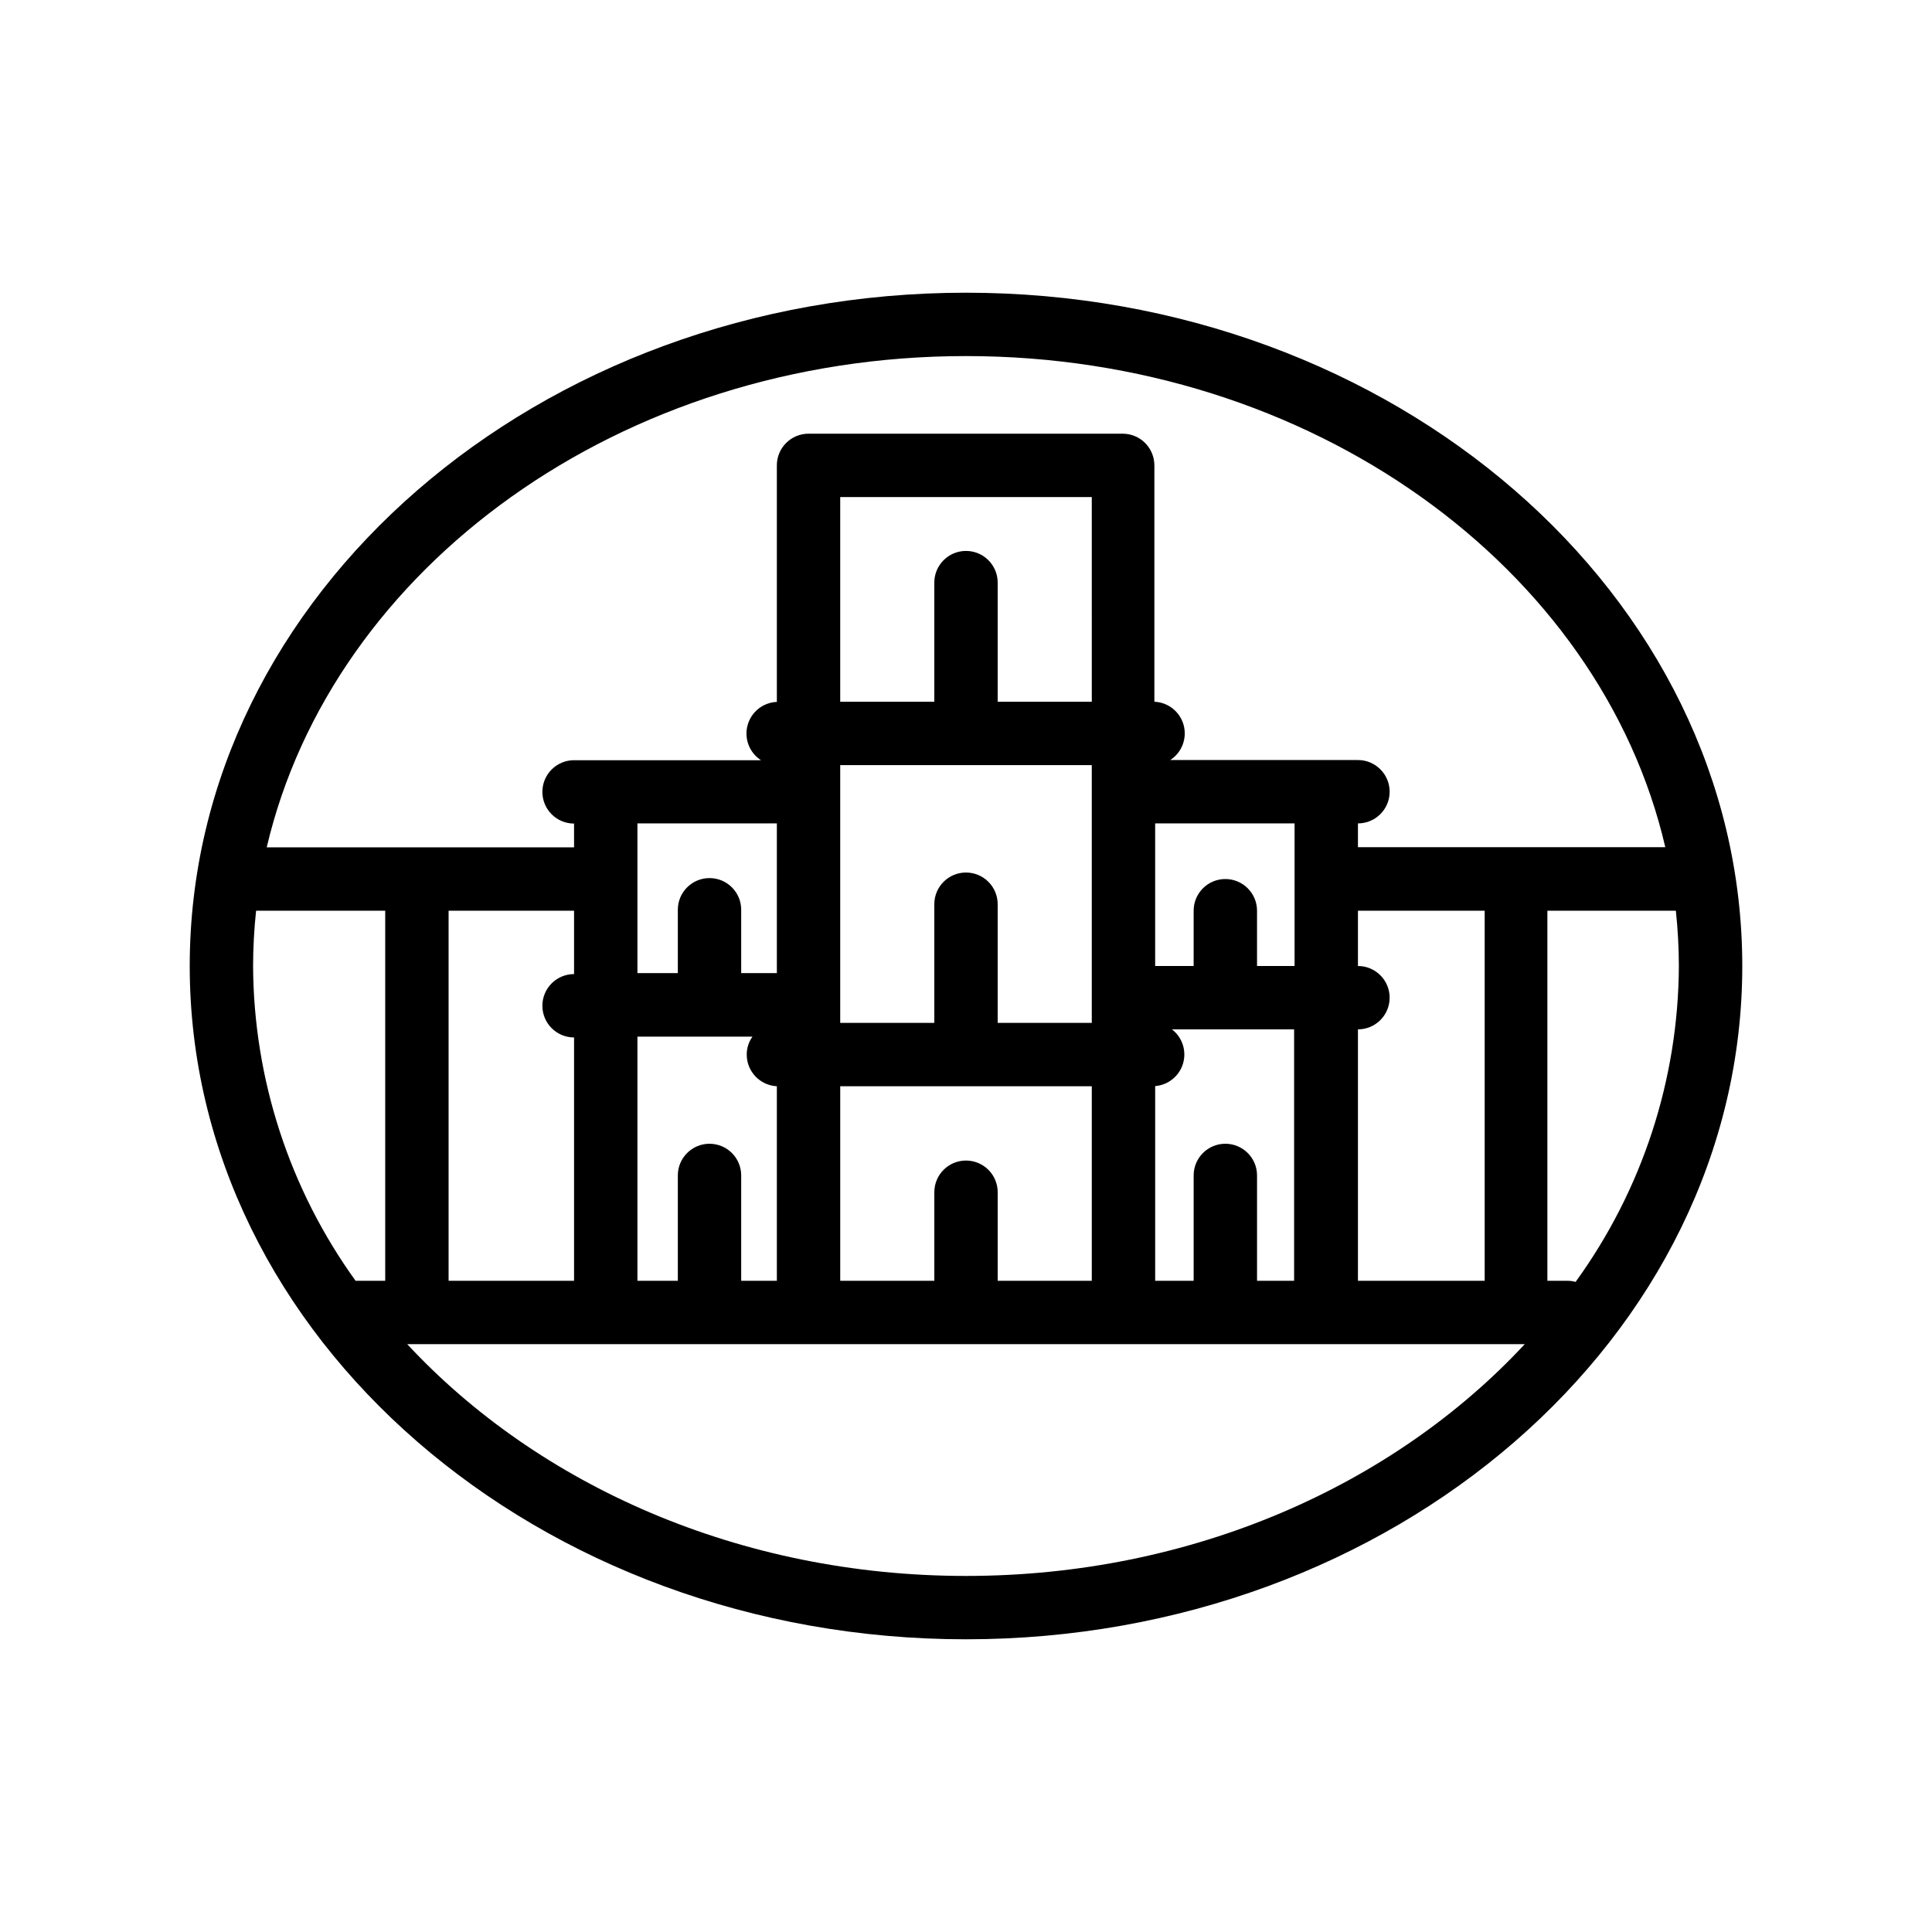 <?xml version="1.0" encoding="UTF-8"?>
<!-- Uploaded to: SVG Find, www.svgrepo.com, Generator: SVG Find Mixer Tools -->
<svg fill="#000000" width="800px" height="800px" version="1.1" viewBox="144 144 512 512" xmlns="http://www.w3.org/2000/svg">
 <path d="m400 221.57c-113.36 0-205.72 80.062-205.72 178.43 0 98.367 92.363 178.43 205.72 178.43 113.36-0.004 205.72-80.066 205.72-178.43 0-98.371-92.367-178.43-205.72-178.43zm0 16.793c91.609 0 168.14 56.09 185.32 130.15h-81.449v-6.301c4.637 0 8.398-3.758 8.398-8.395 0-4.637-3.762-8.398-8.398-8.398h-49.75c3.078-1.98 4.516-5.727 3.559-9.262-0.961-3.531-4.102-6.035-7.758-6.188v-62.641c0-2.227-0.887-4.363-2.461-5.938s-3.711-2.457-5.938-2.457h-83.254c-4.637 0-8.395 3.758-8.395 8.395v62.684c-3.66 0.148-6.797 2.652-7.758 6.188-0.961 3.531 0.48 7.281 3.559 9.262h-49.543c-4.637 0-8.395 3.758-8.395 8.398 0 4.637 3.758 8.395 8.395 8.395v6.297h-81.449c17.383-74.102 93.711-130.19 185.32-130.19zm103.87 245.06v-66.629c4.637 0 8.398-3.762 8.398-8.398s-3.762-8.395-8.398-8.395v-14.652h33.586v98.074zm-26.742 0v-27.922c0-4.637-3.762-8.395-8.398-8.395-4.637 0-8.398 3.758-8.398 8.395v27.918l-10.199 0.004v-51.598c3.461-0.277 6.398-2.656 7.387-5.988 0.984-3.332-0.184-6.926-2.938-9.043h32.371v66.629zm-77.125-31.867c-4.641 0-8.398 3.758-8.398 8.398v23.469h-24.938v-51.559h66.668v51.559h-24.938v-23.469c0-2.227-0.883-4.363-2.457-5.938-1.578-1.574-3.711-2.461-5.938-2.461zm-67.973-4.449c-4.637 0-8.398 3.758-8.398 8.395v27.918l-10.707 0.004v-64.699h30.48c-0.988 1.383-1.516 3.043-1.512 4.746-0.004 4.477 3.508 8.172 7.981 8.395v51.559h-9.449v-27.922c0-2.227-0.883-4.359-2.457-5.938-1.574-1.574-3.711-2.457-5.938-2.457zm-69.148 36.316v-98.074h33.25v16.793c-4.637 0-8.395 3.758-8.395 8.395 0 4.641 3.758 8.398 8.395 8.398v64.488zm86.992-121.21v39.676h-9.449v-16.793c0-4.637-3.758-8.395-8.395-8.395-4.637 0-8.398 3.758-8.398 8.395v16.793h-10.707v-39.676zm137.2 37.785-9.949 0.004v-14.652c0-4.641-3.762-8.398-8.398-8.398-4.637 0-8.398 3.758-8.398 8.398v14.652h-10.199v-37.789h36.945zm-87.074-24.77c-4.641 0-8.398 3.762-8.398 8.398v31.445h-24.938v-68.309h66.668v68.309h-24.938v-31.445c0-2.227-0.883-4.363-2.457-5.938-1.578-1.574-3.711-2.461-5.938-2.461zm33.336-45.258h-24.941v-31.57c0-4.641-3.758-8.398-8.395-8.398-4.641 0-8.398 3.758-8.398 8.398v31.57h-24.938v-54.242h66.668zm-221.47 55.379h34.219v98.074h-7.852c-17.523-24.301-27.02-53.465-27.164-83.422 0.012-4.894 0.277-9.785 0.797-14.652zm188.13 176.29c-59.953 0-113.36-24.059-148.08-61.422h296.16c-34.723 37.367-88.125 61.422-148.08 61.422zm161.55-77.922c-0.656-0.188-1.336-0.285-2.016-0.293h-5.457v-98.074h34.051-0.004c0.52 4.867 0.785 9.758 0.797 14.652-0.137 30.082-9.711 59.363-27.371 83.715z"/>
</svg>